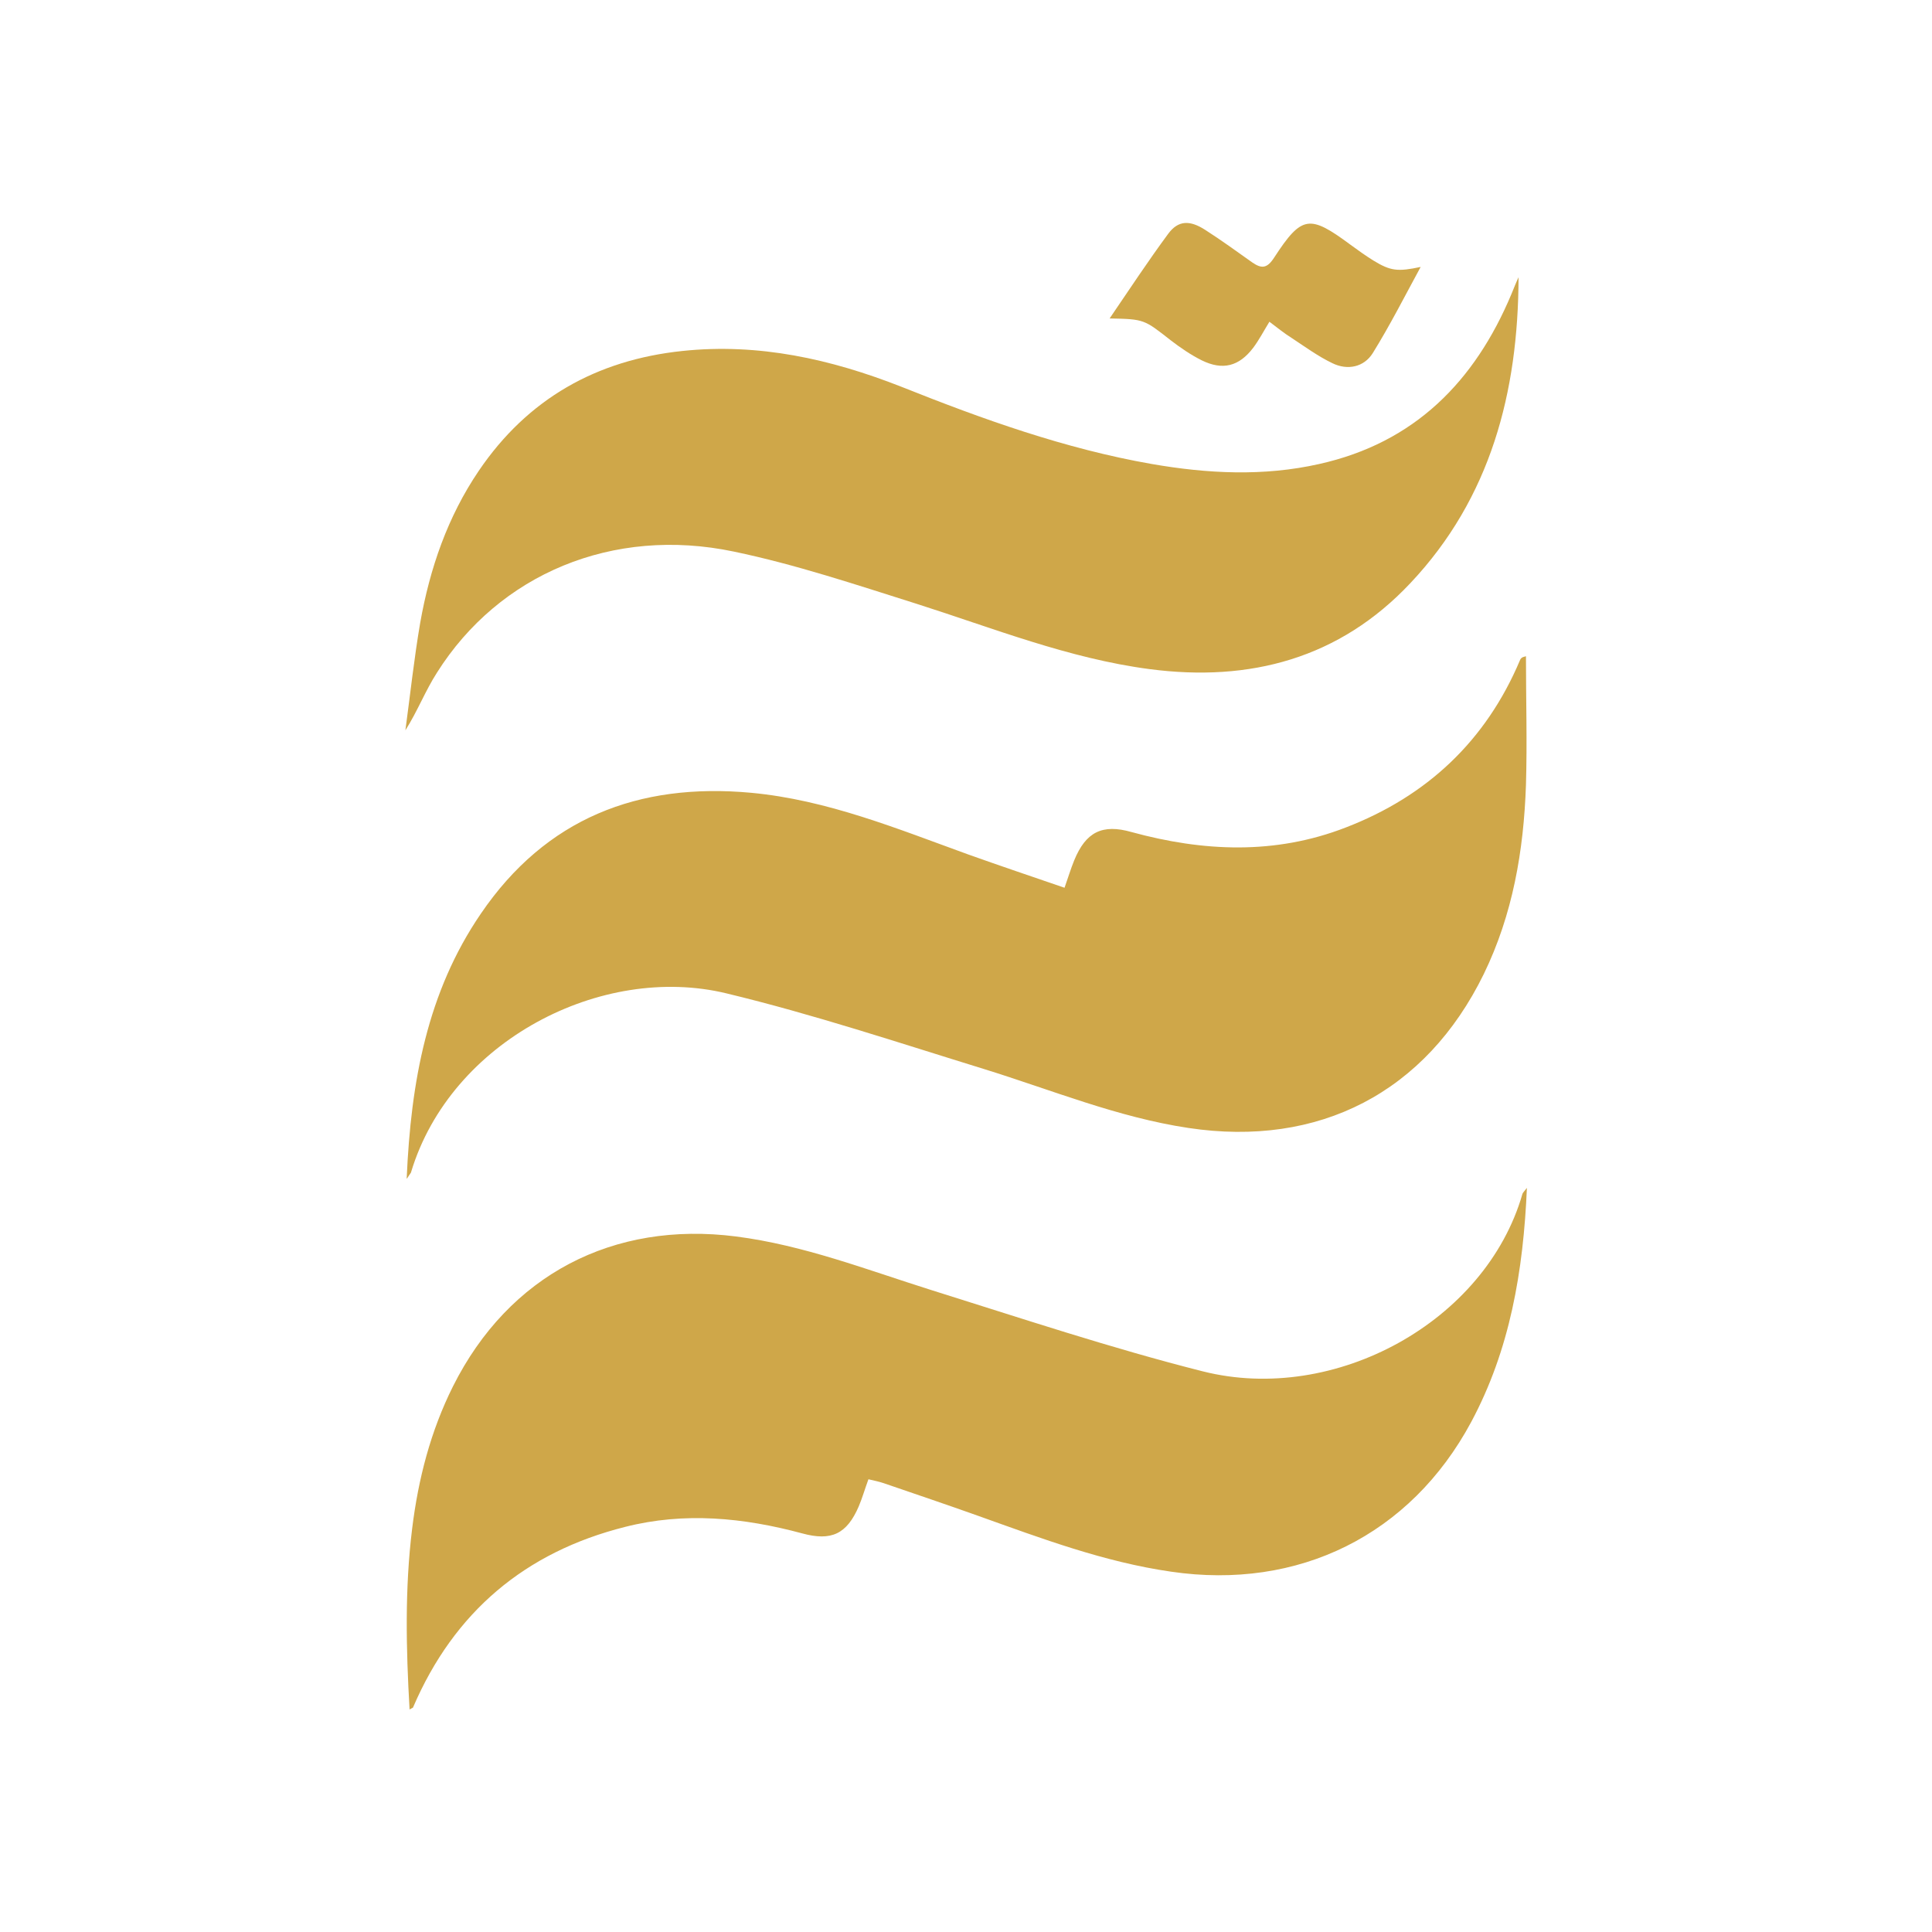 <?xml version="1.0" encoding="UTF-8"?> <svg xmlns="http://www.w3.org/2000/svg" id="Layer_1" viewBox="0 0 60 60"><path d="M12.63,36.6c.13-3.01.64-5.79,2.3-8.22,2.02-2.97,4.9-4.08,8.39-3.76,2.37.22,4.55,1.12,6.76,1.92.98.35,1.96.68,2.98,1.03.11-.31.19-.58.3-.85.36-.88.87-1.14,1.78-.88,2.23.61,4.46.71,6.65-.14,2.52-.97,4.36-2.69,5.42-5.21.02-.04.04-.08.18-.11,0,1.33.04,2.67,0,4-.07,2.04-.41,4.02-1.31,5.87-1.8,3.68-5.12,5.39-9.17,4.78-2.2-.33-4.25-1.18-6.35-1.83-2.66-.82-5.3-1.7-8-2.35-3.88-.94-8.56,1.48-9.79,5.54,0,.03-.03.05-.13.21Z" style="fill:#cfa749;"></path><path d="M47.42,36.88c-.11,2.6-.53,5.04-1.73,7.28-1.89,3.52-5.37,5.23-9.32,4.65-2.08-.3-4.02-1.03-5.98-1.73-.98-.35-1.96-.68-2.95-1.02-.15-.05-.3-.08-.47-.12-.11.3-.19.58-.3.84-.37.86-.85,1.09-1.76.84-1.82-.49-3.66-.67-5.5-.2-3.1.78-5.31,2.64-6.58,5.6,0,.02-.05.03-.11.07-.11-1.89-.15-3.76.08-5.62.19-1.54.57-3.02,1.27-4.42,1.73-3.45,4.97-5.14,8.79-4.65,2.1.27,4.05,1.03,6.05,1.66,2.81.88,5.6,1.81,8.45,2.53,4.1,1.03,8.78-1.55,9.92-5.51.01-.04.05-.07.14-.19Z" style="fill:#cfa749;"></path><path d="M47.16,8.61c-.01,3.56-.86,6.85-3.36,9.5-2.2,2.34-4.98,3.08-8.1,2.67-2.51-.33-4.85-1.27-7.24-2.03-1.87-.59-3.75-1.22-5.67-1.62-3.76-.79-7.29.7-9.22,3.76-.36.56-.6,1.19-.98,1.79.15-1.11.27-2.23.46-3.34.3-1.69.85-3.29,1.82-4.72,1.52-2.24,3.66-3.44,6.32-3.72,2.37-.25,4.61.25,6.8,1.11,2.53,1.01,5.09,1.93,7.78,2.4,1.73.3,3.47.39,5.2,0,2.96-.66,4.83-2.56,5.97-5.28.07-.17.14-.35.22-.52Z" style="fill:#cfa749;"></path><path d="M39.43,9.98c-.19.31-.33.58-.51.82-.44.58-.95.71-1.6.39-.34-.17-.66-.39-.96-.62-.83-.65-.82-.66-1.9-.68.62-.91,1.2-1.79,1.82-2.63.31-.42.67-.43,1.15-.12.5.32.98.67,1.46,1.01.29.2.46.19.68-.15.86-1.32,1.1-1.34,2.37-.4.23.17.47.34.71.49.54.33.76.35,1.47.2-.49.9-.95,1.81-1.49,2.68-.27.43-.78.54-1.25.31-.44-.21-.85-.51-1.26-.78-.24-.15-.46-.33-.7-.51Z" style="fill:#cfa749;"></path></svg> 